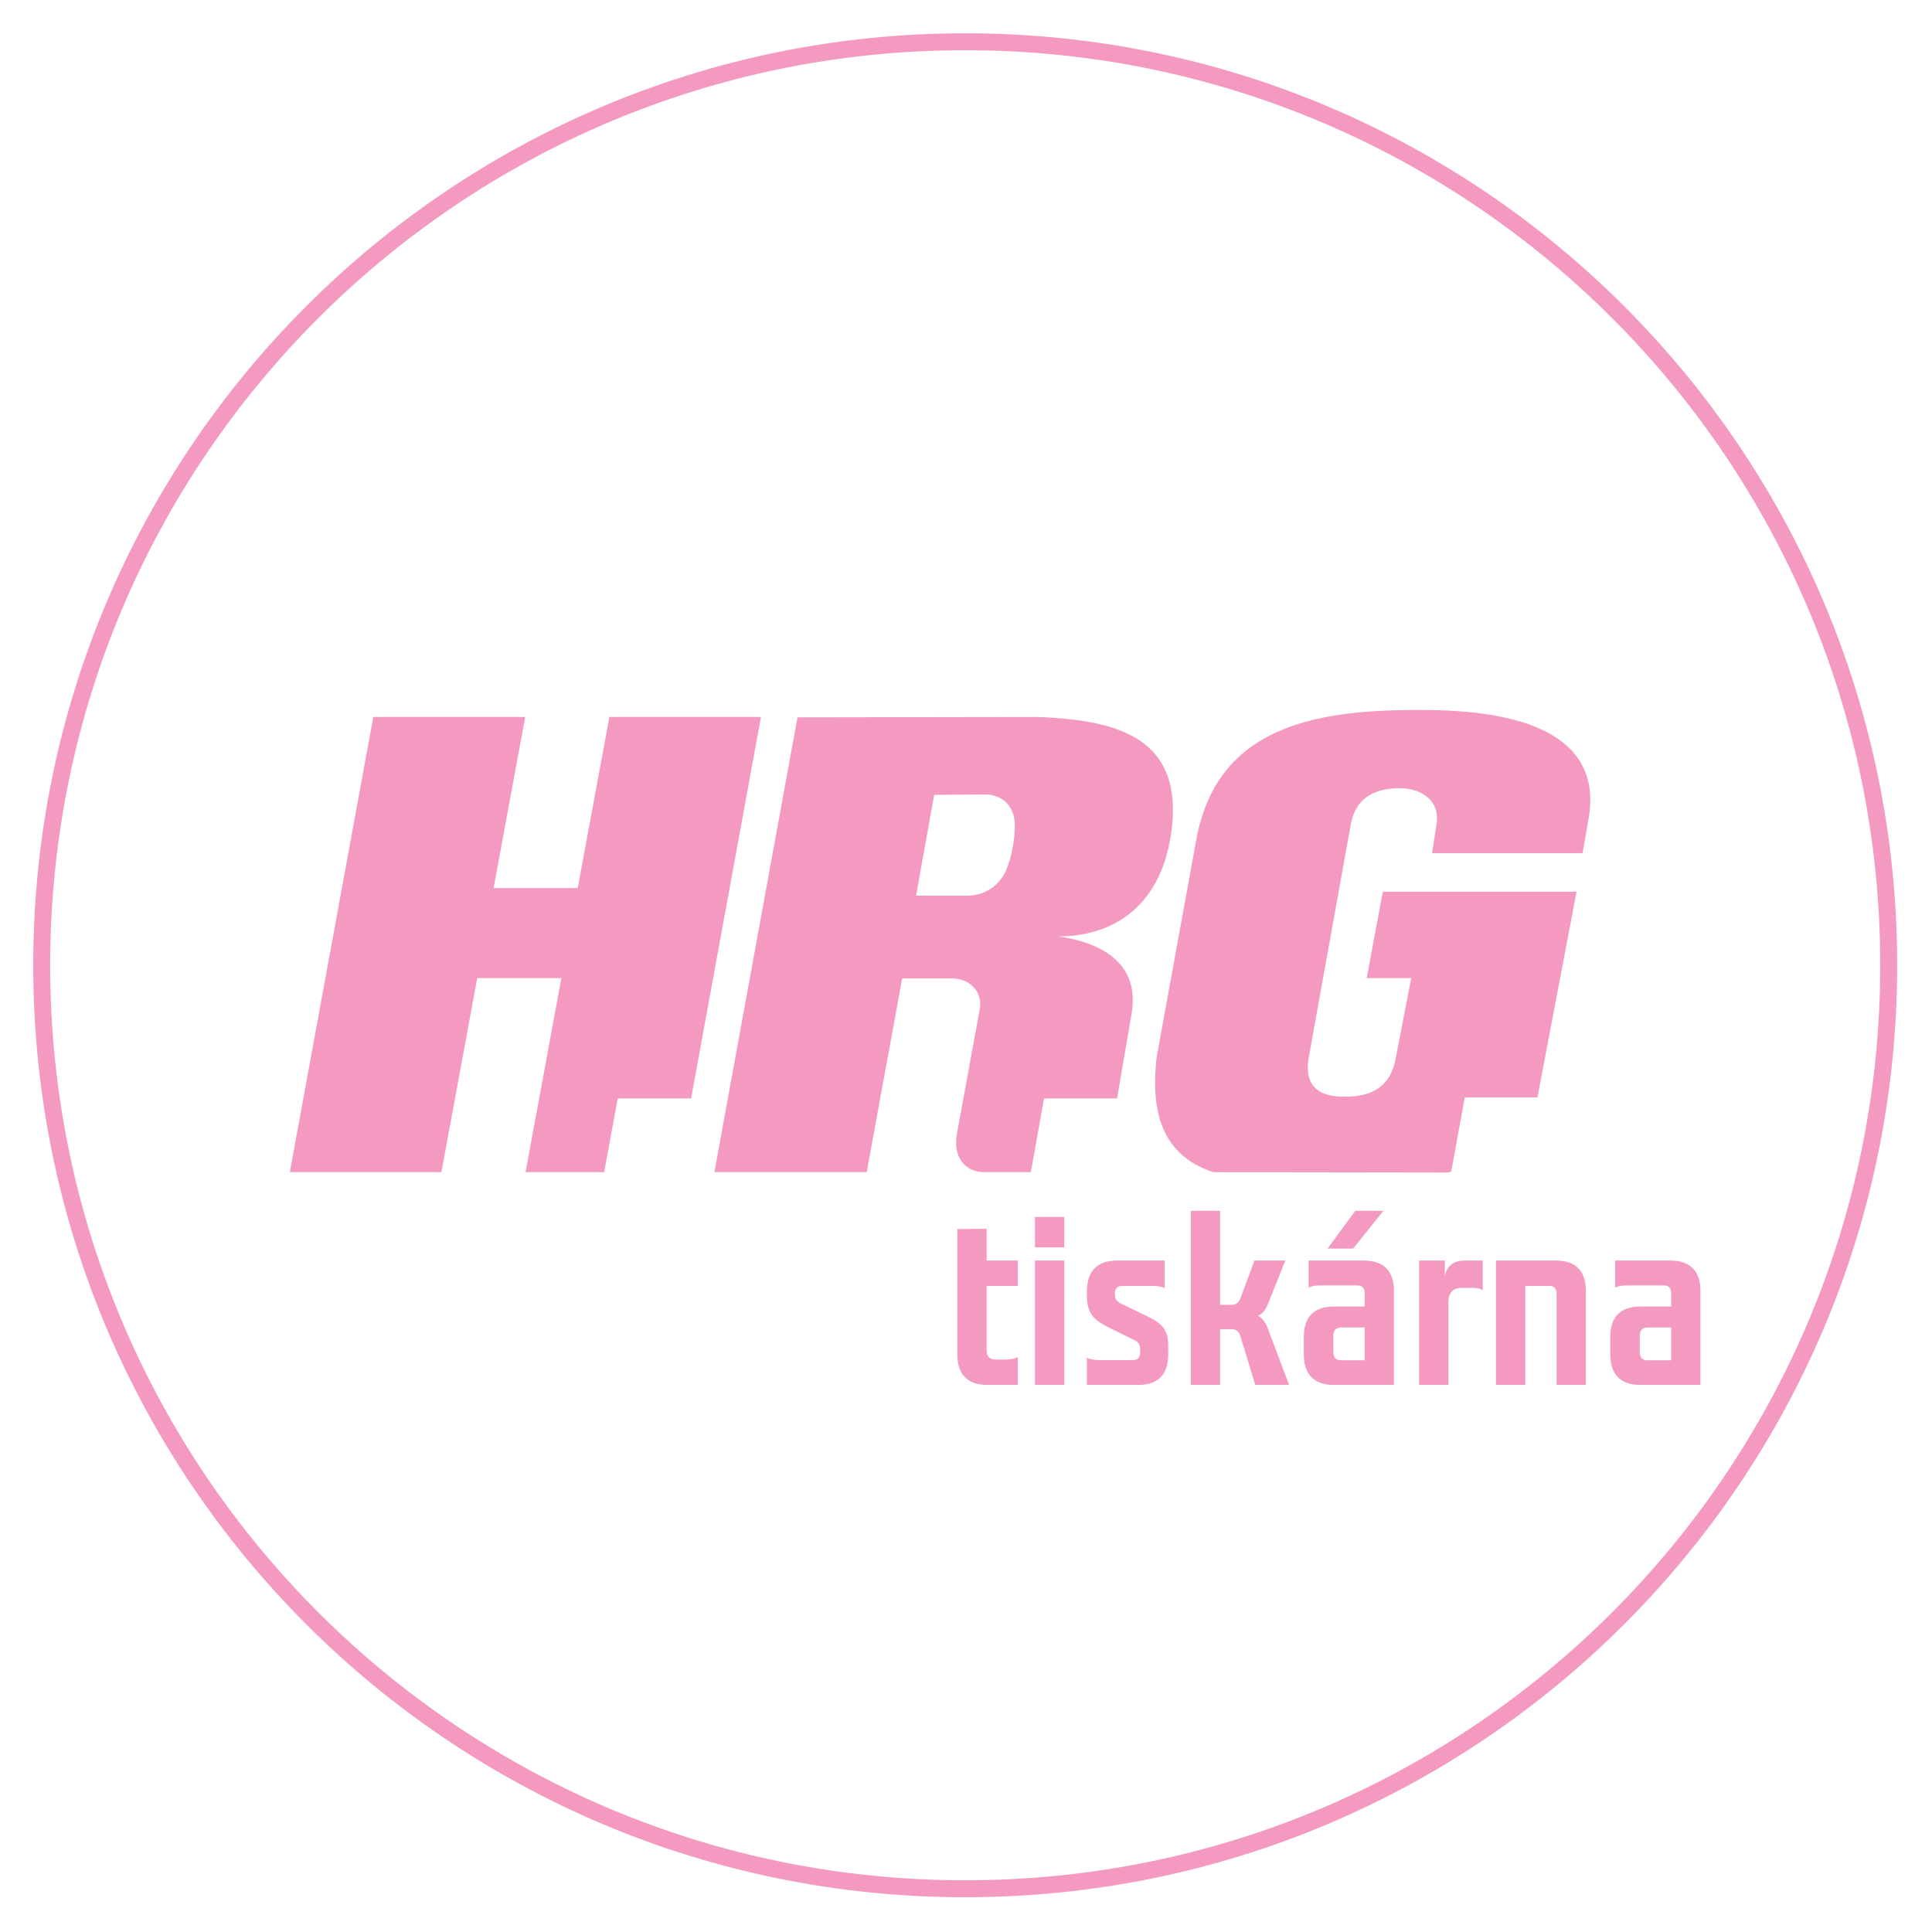 <?xml version="1.0" encoding="UTF-8" standalone="no"?>
<!DOCTYPE svg PUBLIC "-//W3C//DTD SVG 1.1//EN" "http://www.w3.org/Graphics/SVG/1.1/DTD/svg11.dtd">
<svg width="100%" height="100%" viewBox="0 0 834 834" version="1.1" xmlns="http://www.w3.org/2000/svg" xmlns:xlink="http://www.w3.org/1999/xlink" xml:space="preserve" style="fill-rule:evenodd;clip-rule:evenodd;stroke-miterlimit:10;">
    <g transform="matrix(8.95382e-16,14.623,-14.623,8.95382e-16,818.936,14.393)">
        <g>
            <g>
                <clipPath id="_clip1">
                    <rect x="0" y="0" width="55.021" height="55.02"/>
                </clipPath>
                <g clip-path="url(#_clip1)">
                    <path d="M0.248,27.51C0.248,12.454 12.454,0.248 27.51,0.248C42.567,0.248 54.773,12.454 54.773,27.51C54.773,42.566 42.567,54.772 27.51,54.772C12.454,54.772 0.248,42.566 0.248,27.51Z" style="fill:none;stroke:rgb(244,154,193);stroke-width:0.5px;"/>
                    <path d="M33.618,47.448L33.618,42.973L27.89,41.915L27.89,39.431L33.618,40.489L33.618,38.168L31.442,37.768L31.442,35.602L20.181,33.539L20.181,38.014L25.231,38.948L25.231,41.432L20.181,40.499L20.181,44.984L33.618,47.448ZM30.22,21.858C31.565,22.011 33.073,21.867 33.618,20.184L33.628,13.214L33.607,13.204L33.607,13.163L31.411,12.762L31.411,10.617L25.339,9.463L25.339,15.181L27.89,15.657L27.89,14.343L30.291,14.808C31.226,14.991 31.391,15.678 31.391,16.324C31.391,17.35 30.798,17.482 30.181,17.359L23.414,16.139C22.901,16.057 22.285,15.78 22.285,14.681C22.285,13.964 22.716,13.478 23.362,13.6L24.2,13.727L24.2,9.283L23.178,9.108C21.176,8.749 19.976,10.248 19.976,13.985L19.976,14.211C19.976,17.29 20.52,20.081 23.795,20.687L30.22,21.858ZM22.48,28.426L22.47,26.918C22.47,26.374 22.861,26.045 23.374,26.045C23.774,26.036 24.287,26.138 24.657,26.281C25.129,26.466 25.457,26.907 25.457,27.452L25.457,28.961L22.48,28.426ZM20.192,32.461L33.618,34.914L33.618,30.418L27.9,29.371L27.9,27.892C27.9,27.359 28.311,26.99 28.814,27.082L32.509,27.759C33.166,27.872 33.618,27.513 33.618,26.958L33.618,25.573L31.442,25.183L31.442,23.027L28.917,22.595C27.664,22.391 26.895,23.171 26.659,24.751C26.648,22.905 25.529,21.59 23.302,21.395C20.674,21.169 20.274,23.232 20.181,25.348L20.192,32.461Z" style="fill:rgb(244,154,193);"/>
                    <path d="M38.203,7.365L38.203,6.671L39.172,6.671L39.172,7.372C39.172,7.528 39.084,7.596 38.915,7.596L38.453,7.596C38.298,7.596 38.203,7.528 38.203,7.365M37.586,7.588C37.586,8.222 37.953,8.468 38.475,8.468L38.996,8.468C39.532,8.468 39.899,8.215 39.899,7.588L39.899,5.806L37.124,5.806C36.595,5.806 36.228,6.052 36.228,6.693L36.228,8.326L37.029,8.326C36.977,8.237 36.962,8.103 36.962,7.983L36.962,6.895C36.962,6.738 37.035,6.671 37.205,6.671L37.586,6.671L37.586,7.588ZM37.131,9.186C36.595,9.186 36.228,9.433 36.228,10.067L36.228,11.841L39.899,11.841L39.899,10.976L36.977,10.976L36.977,10.268C36.977,10.119 37.058,10.052 37.226,10.052L39.899,10.052L39.899,9.186L37.131,9.186ZM37.035,12.538C37.035,12.411 37.05,12.315 37.102,12.232L36.228,12.232L36.228,12.768C36.228,13.097 36.397,13.298 36.683,13.351L36.228,13.351L36.228,14.111L39.899,14.111L39.899,13.246L37.461,13.246C37.219,13.246 37.035,13.142 37.035,12.858L37.035,12.538ZM34.76,15.993L35.875,16.813L35.875,16.058L34.76,15.165L34.76,15.993ZM38.203,16.41L38.203,15.717L39.172,15.717L39.172,16.419C39.172,16.575 39.084,16.642 38.915,16.642L38.453,16.642C38.298,16.642 38.203,16.575 38.203,16.41M37.586,16.634C37.586,17.268 37.953,17.514 38.475,17.514L38.996,17.514C39.532,17.514 39.899,17.261 39.899,16.634L39.899,14.853L37.124,14.853C36.595,14.853 36.228,15.098 36.228,15.74L36.228,17.373L37.029,17.373C36.977,17.283 36.962,17.149 36.962,17.03L36.962,15.941C36.962,15.784 37.035,15.717 37.205,15.717L37.586,15.717L37.586,16.634ZM37.535,19.635L37.535,19.985L34.76,19.985L34.76,20.85L39.899,20.85L39.899,19.985L38.255,19.985L38.255,19.627C38.255,19.501 38.335,19.426 38.453,19.389L39.899,18.948L39.899,17.949L38.196,18.591C38.056,18.643 37.91,18.762 37.858,18.867C37.814,18.748 37.675,18.636 37.535,18.583L36.228,18.061L36.228,18.971L37.351,19.389C37.476,19.44 37.535,19.523 37.535,19.635M36.228,23.038C36.228,23.635 36.573,23.918 37.131,23.918L37.248,23.918C37.77,23.918 37.975,23.739 38.21,23.261L38.584,22.501C38.651,22.382 38.717,22.345 38.849,22.345L38.944,22.345C39.084,22.345 39.165,22.419 39.165,22.539L39.165,23.575C39.165,23.702 39.143,23.836 39.091,23.918L39.899,23.918L39.899,22.397C39.899,21.823 39.598,21.517 38.996,21.517L38.761,21.517C38.284,21.517 38.092,21.681 37.88,22.12L37.498,22.912C37.424,23.046 37.359,23.091 37.248,23.091L37.19,23.091C37.05,23.091 36.977,23.008 36.977,22.889L36.977,21.964C36.977,21.845 36.991,21.71 37.043,21.621L36.228,21.621L36.228,23.038ZM35.839,24.585L34.943,24.585L34.943,25.45L35.839,25.45L35.839,24.585ZM39.899,24.585L36.228,24.585L36.228,25.45L39.899,25.45L39.899,24.585ZM38.871,26.877L36.977,26.877L36.977,25.959L36.228,25.959L36.228,26.877L35.29,26.877L35.299,27.742L39.004,27.742C39.524,27.742 39.899,27.496 39.899,26.869L39.899,25.959L39.076,25.959C39.128,26.042 39.15,26.176 39.15,26.302L39.15,26.623C39.15,26.795 39.055,26.877 38.871,26.877" style="fill:rgb(244,154,193);"/>
                </g>
            </g>
        </g>
    </g>
</svg>
